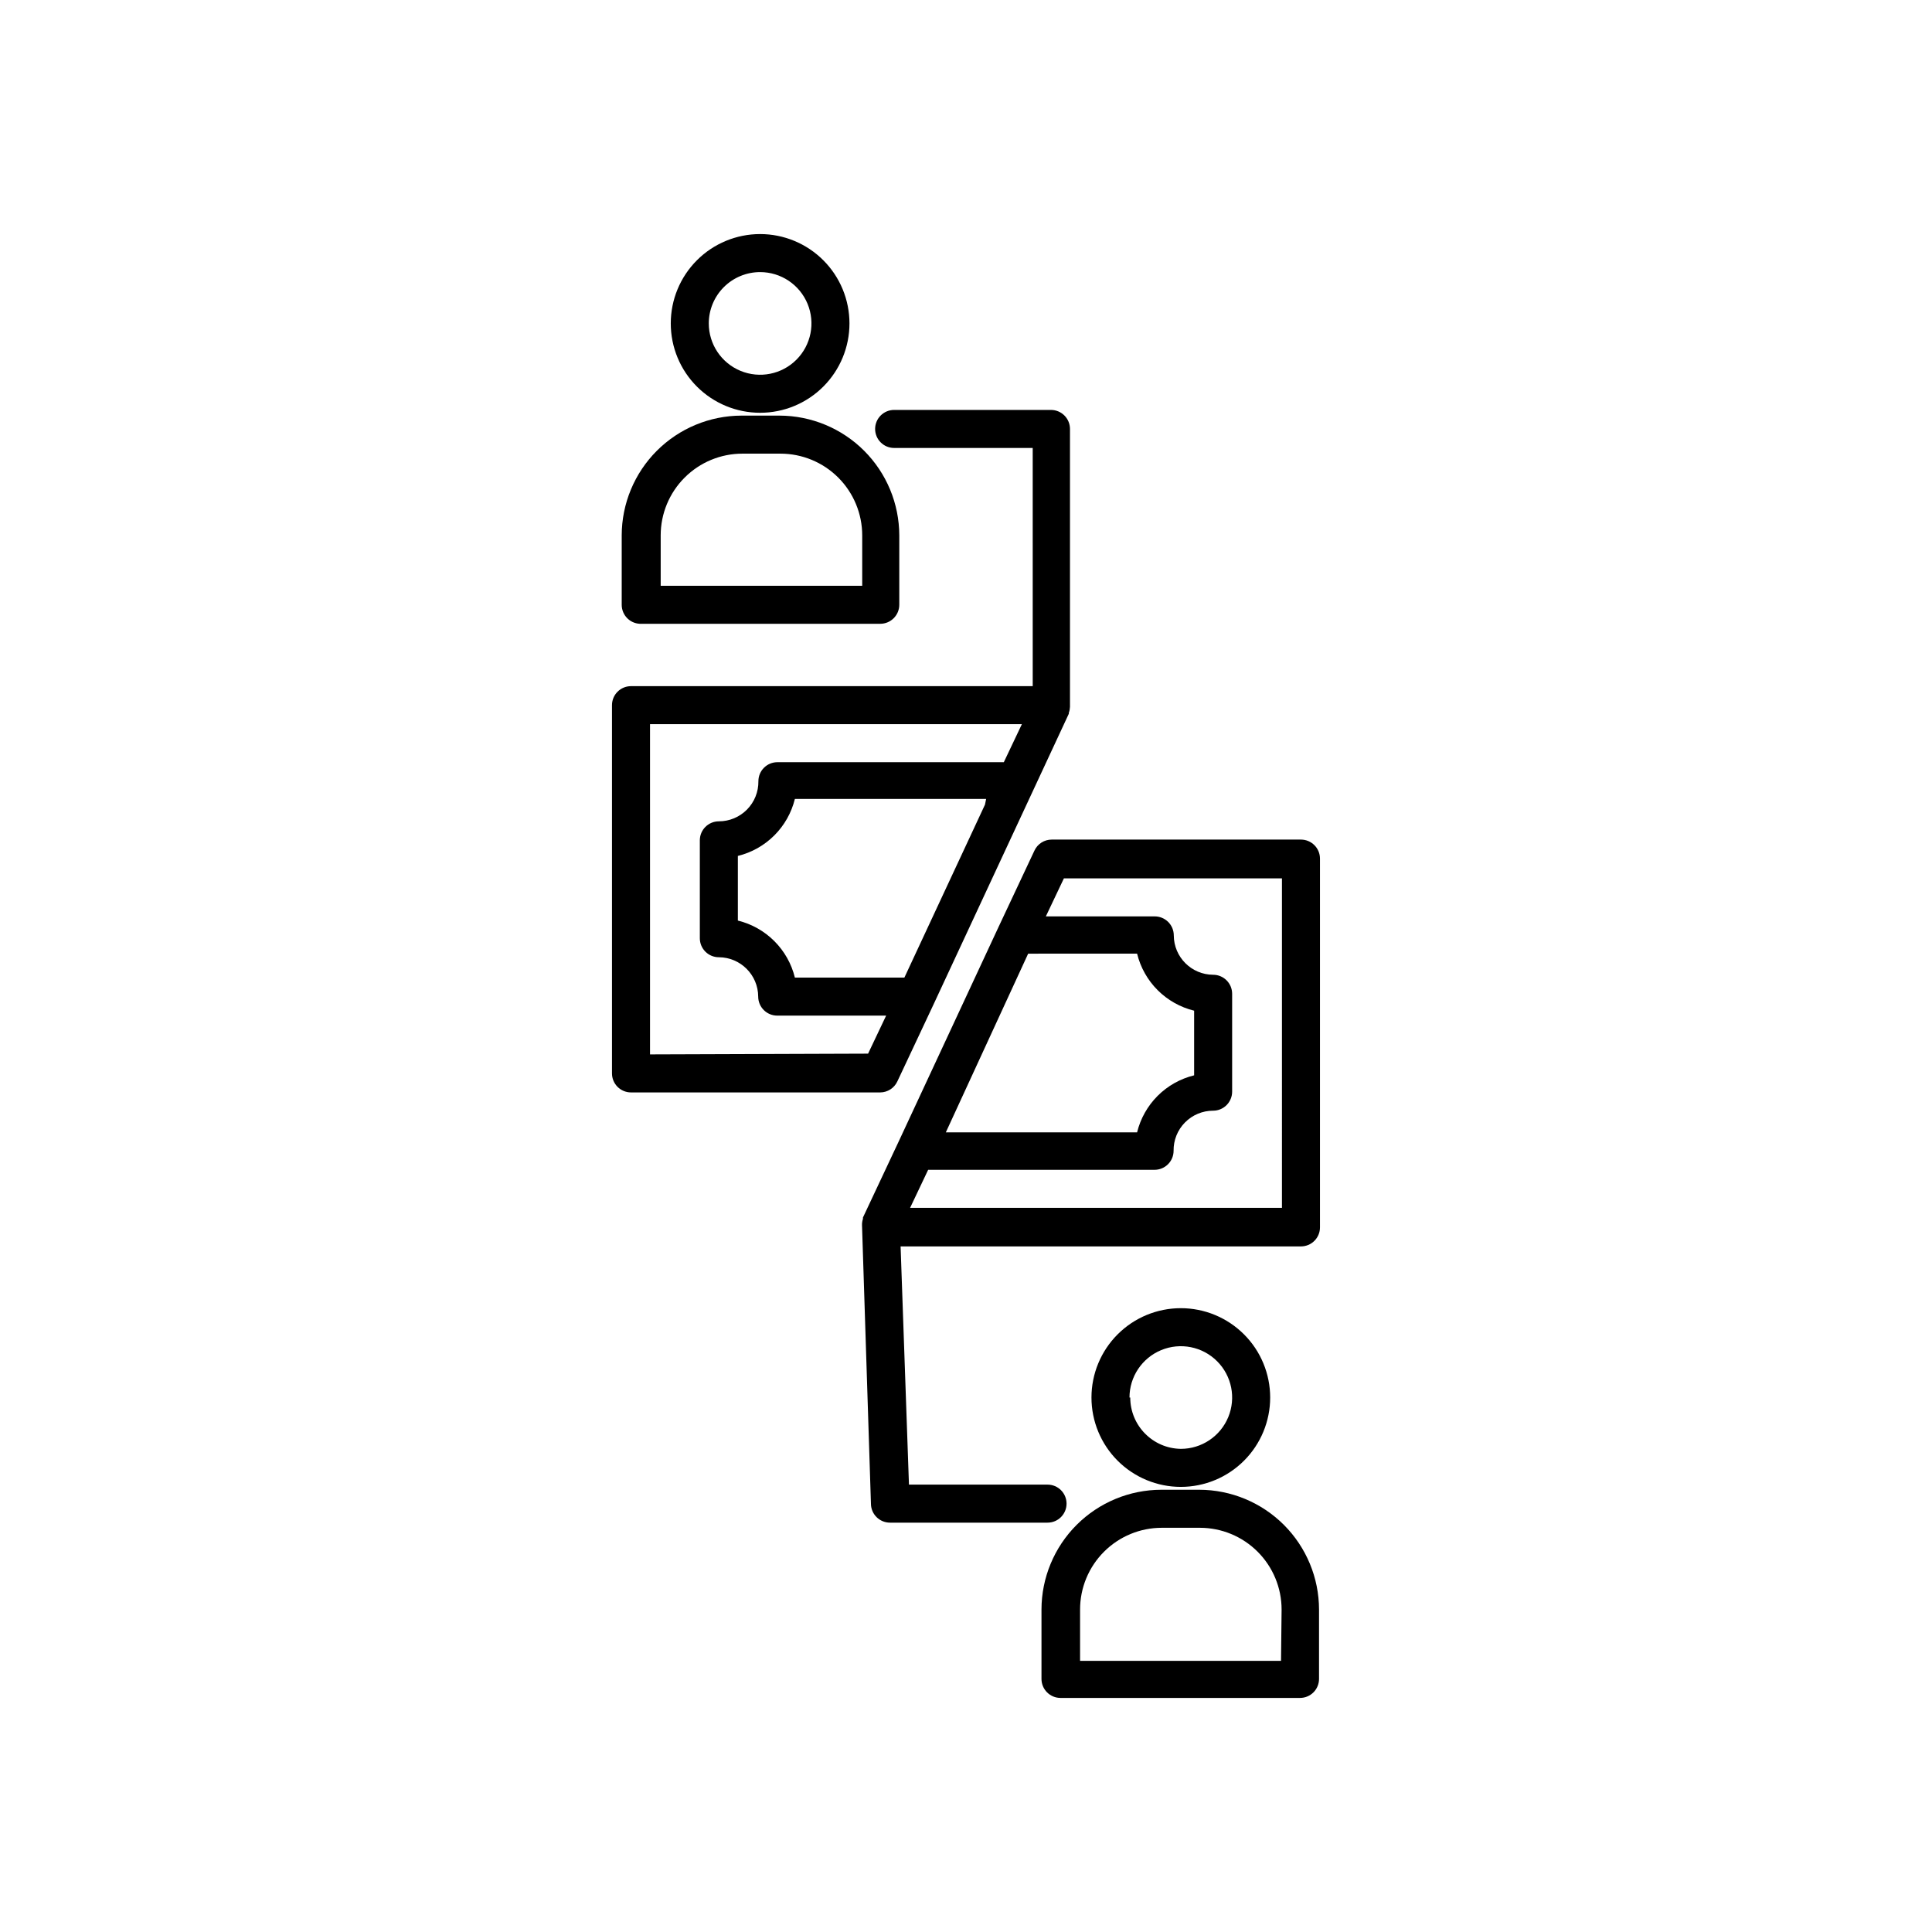 <?xml version="1.0" encoding="UTF-8"?>
<!-- Uploaded to: ICON Repo, www.svgrepo.com, Generator: ICON Repo Mixer Tools -->
<svg fill="#000000" width="800px" height="800px" version="1.1" viewBox="144 144 512 512" xmlns="http://www.w3.org/2000/svg">
 <g>
  <path d="m381.81 430.58 9.473-20.152 11.586-24.887 24.383-52.395v-0.254c0.184-0.5 0.285-1.027 0.305-1.562v-73.656c0-1.336-0.531-2.617-1.477-3.562-0.945-0.945-2.227-1.477-3.562-1.477h-41.566c-2.781 0-5.035 2.258-5.035 5.039s2.254 5.039 5.035 5.039h36.727l0.004 63.125h-106.46c-2.781 0-5.039 2.258-5.039 5.039v97.59c0 1.336 0.531 2.617 1.477 3.562 0.945 0.945 2.227 1.473 3.562 1.473h66.051c1.949-0.012 3.715-1.152 4.535-2.922zm23.223-73.352-21.363 45.848-29.016-0.004c-0.898-3.66-2.781-7.004-5.445-9.668-2.664-2.664-6.008-4.547-9.668-5.445v-17.129c3.66-0.895 7.004-2.781 9.668-5.445 2.664-2.664 4.547-6.008 5.445-9.668h50.684zm-88.77 66.199v-87.512h98.543l-4.785 10.078-60.004-0.004c-2.781 0-5.035 2.258-5.035 5.039 0.039 2.805-1.047 5.512-3.016 7.508-1.973 2-4.66 3.125-7.465 3.125-2.781 0-5.039 2.254-5.039 5.035v25.949c0 1.336 0.531 2.617 1.477 3.562 0.945 0.941 2.227 1.473 3.562 1.473 5.746 0.027 10.402 4.684 10.43 10.43 0 1.336 0.531 2.617 1.473 3.562 0.945 0.945 2.227 1.477 3.562 1.477h28.871l-4.785 10.078z"/>
  <path d="m488.77 366.5h-66.051c-1.965-0.004-3.758 1.137-4.582 2.922l-9.473 20.152-26.5 56.93-9.473 20.152v0.352c-0.172 0.52-0.254 1.066-0.25 1.613l2.367 73.859c0 1.336 0.531 2.617 1.477 3.562 0.941 0.945 2.227 1.477 3.562 1.477h41.766c2.781 0 5.035-2.258 5.035-5.039s-2.254-5.039-5.035-5.039h-36.73l-2.215-63.129h106.1c1.336 0 2.617-0.527 3.562-1.473 0.945-0.945 1.477-2.227 1.477-3.562v-97.738c0-1.34-0.531-2.621-1.477-3.562-0.945-0.945-2.227-1.477-3.562-1.477zm-72.297 30.23 28.867-0.004c0.898 3.66 2.781 7.008 5.445 9.672 2.664 2.664 6.012 4.547 9.672 5.445v17.129c-3.66 0.895-7.008 2.777-9.672 5.441-2.664 2.668-4.547 6.012-5.445 9.672h-50.684zm67.258 67.355h-98.543l4.785-10.078 60.004 0.004c1.336 0 2.617-0.531 3.562-1.477 0.945-0.945 1.477-2.227 1.477-3.562-0.043-2.805 1.043-5.508 3.016-7.508 1.969-1.996 4.656-3.121 7.461-3.121 1.336 0 2.621-0.531 3.562-1.477 0.945-0.945 1.477-2.227 1.477-3.562v-25.945c0-1.336-0.531-2.617-1.477-3.562-0.941-0.945-2.227-1.477-3.562-1.477-5.746-0.027-10.398-4.68-10.426-10.43 0-1.336-0.531-2.617-1.477-3.562-0.945-0.945-2.227-1.477-3.562-1.477h-28.867l4.785-10.078 57.785 0.004z"/>
  <path d="m345.44 253.39c6.277 0 12.301-2.496 16.742-6.938 4.441-4.438 6.934-10.461 6.934-16.742s-2.492-12.305-6.934-16.742c-4.441-4.441-10.465-6.938-16.742-6.938-6.281 0-12.305 2.496-16.746 6.938-4.441 4.438-6.934 10.461-6.934 16.742s2.492 12.305 6.934 16.742c4.441 4.441 10.465 6.938 16.746 6.938zm0-37.281c5.5 0 10.461 3.312 12.566 8.395 2.106 5.086 0.941 10.934-2.949 14.824-3.891 3.891-9.742 5.055-14.824 2.949-5.082-2.106-8.398-7.066-8.398-12.566 0-3.609 1.434-7.066 3.984-9.617 2.551-2.551 6.012-3.984 9.621-3.984z"/>
  <path d="m314.05 309.31h63.23c1.336 0 2.617-0.531 3.562-1.477 0.945-0.945 1.477-2.227 1.477-3.562v-18.387c-0.016-8.414-3.363-16.48-9.312-22.43-5.949-5.949-14.016-9.297-22.43-9.312h-10.078 0.004c-8.414 0.016-16.48 3.363-22.43 9.312-5.949 5.949-9.297 14.016-9.312 22.43v18.387c0 1.383 0.562 2.703 1.562 3.656 1 0.953 2.348 1.453 3.727 1.383zm5.039-23.426c0-5.746 2.281-11.258 6.348-15.32 4.062-4.062 9.57-6.344 15.316-6.344h10.078c5.746 0 11.254 2.281 15.316 6.344s6.348 9.574 6.348 15.32v13.352h-53.406z"/>
  <path d="m480.61 514.36c0-6.281-2.496-12.305-6.938-16.742-4.441-4.441-10.461-6.938-16.742-6.938s-12.305 2.496-16.746 6.938c-4.438 4.438-6.934 10.461-6.934 16.742s2.496 12.305 6.934 16.742c4.441 4.441 10.465 6.938 16.746 6.938s12.301-2.496 16.742-6.938c4.441-4.438 6.938-10.461 6.938-16.742zm-37.281 0h-0.004c0-5.5 3.316-10.461 8.398-12.566 5.082-2.106 10.934-0.941 14.824 2.949s5.055 9.738 2.949 14.824c-2.106 5.082-7.066 8.395-12.566 8.395-7.434-0.109-13.402-6.168-13.402-13.602z"/>
  <path d="m461.82 538.8h-10.078c-8.414 0.016-16.477 3.363-22.426 9.312s-9.301 14.016-9.312 22.43v18.387c0 1.336 0.531 2.617 1.477 3.562 0.945 0.945 2.227 1.477 3.562 1.477h63.48c1.336 0 2.617-0.531 3.562-1.477 0.941-0.945 1.473-2.227 1.473-3.562v-18.387c-0.012-8.414-3.359-16.48-9.309-22.43-5.949-5.949-14.016-9.297-22.43-9.312zm21.664 45.344h-53.254v-13.602c0-5.746 2.281-11.258 6.348-15.32 4.062-4.062 9.57-6.344 15.316-6.344h10.078c5.742 0 11.254 2.281 15.316 6.344s6.348 9.574 6.348 15.32z"/>
 </g>
</svg>
